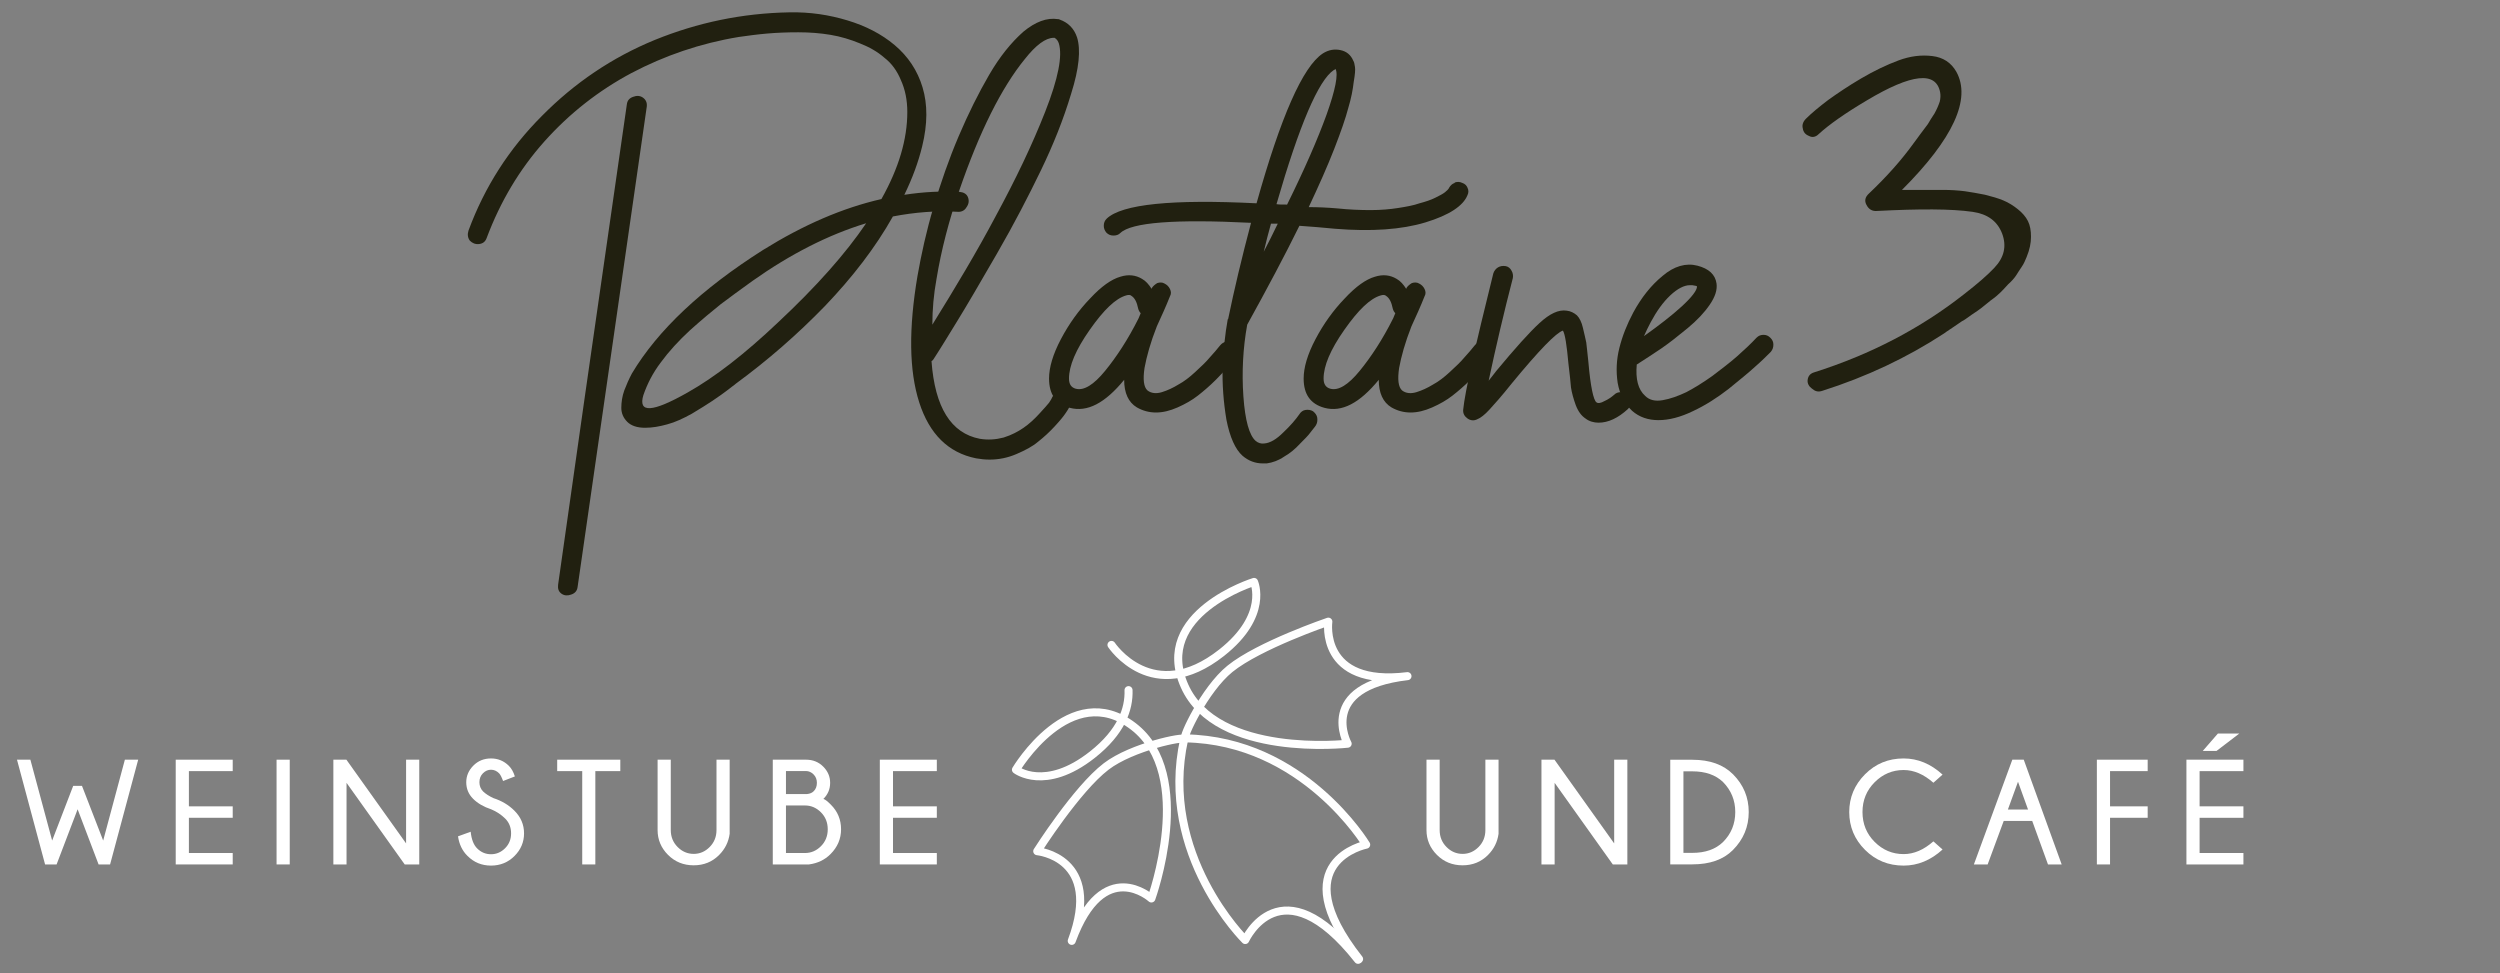 <?xml version="1.0" encoding="UTF-8" standalone="no"?><!DOCTYPE svg PUBLIC "-//W3C//DTD SVG 1.1//EN" "http://www.w3.org/Graphics/SVG/1.1/DTD/svg11.dtd"><svg width="100%" height="100%" viewBox="0 0 750 292" version="1.1" xmlns="http://www.w3.org/2000/svg" xmlns:xlink="http://www.w3.org/1999/xlink" xml:space="preserve" xmlns:serif="http://www.serif.com/" style="fill-rule:evenodd;clip-rule:evenodd;stroke-linecap:round;stroke-linejoin:round;"><rect x="0" y="0" width="750" height="292" fill="#808080" stroke="none"/><g><g><g><path d="M24.598,235.768l6.356,16.401l6.508,-24.263l3.996,-0l-8.43,31.426l-3.45,-0l-6.29,-16.554l-6.311,16.554l-3.451,-0l-8.43,-31.426l4.019,-0l6.53,24.263l6.311,-16.401l2.642,-0Z" style="fill:#fff;fill-rule:nonzero;"/><path d="M69.815,227.906l0,3.429l-13.147,-0l0,10.57l13.147,-0l0,3.428l-13.147,0l0,10.57l13.147,0l0,3.429l-17.1,-0l0,-31.426l17.1,-0Z" style="fill:#fff;fill-rule:nonzero;"/><rect x="82.969" y="227.906" width="3.953" height="31.426" style="fill:#fff;fill-rule:nonzero;"/><path d="M103.92,227.906l17.908,25.114l-0,-25.114l3.952,-0l0,31.426l-4.367,-0l-17.45,-24.481l0,24.481l-3.952,-0l-0,-31.426l3.909,-0Z" style="fill:#fff;fill-rule:nonzero;"/><path d="M147.364,242.8c-2.256,-0.743 -4.069,-1.798 -5.438,-3.167c-1.368,-1.368 -2.052,-3.021 -2.052,-4.957c-0,-1.893 0.709,-3.556 2.129,-4.99c1.419,-1.434 3.185,-2.151 5.296,-2.151c2.082,-0 3.865,0.735 5.35,2.205c0.772,0.757 1.376,1.82 1.813,3.189l-3.538,1.376c-0.437,-1.18 -0.83,-1.944 -1.179,-2.293c-0.714,-0.728 -1.529,-1.092 -2.446,-1.092c-0.903,-0 -1.707,0.353 -2.413,1.059c-0.707,0.706 -1.06,1.605 -1.06,2.697c0,1.077 0.364,1.994 1.092,2.752c0.757,0.728 1.791,1.397 3.101,2.009c2.505,0.815 4.601,2.067 6.29,3.756c1.936,1.922 2.905,4.193 2.905,6.814c-0,2.62 -0.958,4.888 -2.872,6.802c-1.915,1.915 -4.262,2.872 -7.043,2.872c-2.796,0 -5.162,-0.982 -7.098,-2.948c-1.514,-1.5 -2.446,-3.443 -2.795,-5.831l3.8,-1.376c0.233,2.286 0.881,3.953 1.943,5.001c1.165,1.165 2.548,1.747 4.15,1.747c1.616,0 3.024,-0.6 4.226,-1.801c1.201,-1.201 1.801,-2.69 1.801,-4.466c0,-1.777 -0.589,-3.254 -1.769,-4.434c-1.194,-1.179 -2.591,-2.103 -4.193,-2.773Z" style="fill:#fff;fill-rule:nonzero;"/><path d="M178.601,231.335l-0,27.997l-3.931,-0l-0,-27.997l-7.513,-0l0,-3.429l18.934,-0l0,3.429l-7.49,-0Z" style="fill:#fff;fill-rule:nonzero;"/><path d="M214.948,227.906l3.952,-0l0,22.232c-0.334,2.46 -1.39,4.579 -3.166,6.355c-2.053,2.067 -4.594,3.101 -7.622,3.101c-3.057,-0 -5.627,-1.045 -7.709,-3.134c-2.082,-2.089 -3.123,-4.568 -3.123,-7.436l0,-21.118l3.953,-0l-0,21.118c-0,2.009 0.684,3.702 2.053,5.077c1.368,1.376 2.977,2.064 4.826,2.064c1.835,0 3.432,-0.688 4.794,-2.064c1.361,-1.375 2.042,-3.068 2.042,-5.077l-0,-21.118Z" style="fill:#fff;fill-rule:nonzero;"/><path d="M241.511,255.903c1.82,0 3.41,-0.68 4.771,-2.042c1.362,-1.361 2.042,-3.054 2.042,-5.077c0,-2.024 -0.68,-3.72 -2.042,-5.089c-1.361,-1.368 -2.951,-2.053 -4.771,-2.053l-5.722,0l-0,14.261l5.722,0Zm-5.722,-24.59l-0,6.901l6.333,-0c0.859,-0.088 1.522,-0.371 1.988,-0.852c0.64,-0.626 0.96,-1.463 0.96,-2.511c0,-1.02 -0.334,-1.864 -1.004,-2.534c-0.67,-0.669 -1.427,-1.004 -2.271,-1.004l-6.006,-0Zm11.225,8.364c0.481,0.116 1.23,0.692 2.249,1.725c2.039,2.039 3.058,4.499 3.058,7.382c-0,2.853 -1.056,5.336 -3.167,7.447c-1.703,1.718 -3.858,2.751 -6.464,3.101l-10.854,-0l0,-31.426l9.98,-0c2.053,-0 3.771,0.691 5.154,2.075c1.384,1.383 2.075,3.006 2.075,4.87c0,1.878 -0.677,3.487 -2.031,4.826Z" style="fill:#fff;fill-rule:nonzero;"/><path d="M281.046,227.906l-0,3.429l-13.147,-0l0,10.57l13.147,-0l-0,3.428l-13.147,0l0,10.57l13.147,0l-0,3.429l-17.1,-0l0,-31.426l17.1,-0Z" style="fill:#fff;fill-rule:nonzero;"/><path d="M445.614,227.906l3.953,-0l0,22.232c-0.335,2.46 -1.39,4.579 -3.166,6.355c-2.053,2.067 -4.594,3.101 -7.622,3.101c-3.057,-0 -5.627,-1.045 -7.709,-3.134c-2.082,-2.089 -3.123,-4.568 -3.123,-7.436l-0,-21.118l3.953,-0l-0,21.118c-0,2.009 0.684,3.702 2.053,5.077c1.368,1.376 2.977,2.064 4.826,2.064c1.834,0 3.432,-0.688 4.794,-2.064c1.361,-1.375 2.041,-3.068 2.041,-5.077l0,-21.118Z" style="fill:#fff;fill-rule:nonzero;"/><path d="M466.347,227.906l17.907,25.114l0,-25.114l3.953,-0l0,31.426l-4.368,-0l-17.449,-24.481l0,24.481l-3.953,-0l0,-31.426l3.91,-0Z" style="fill:#fff;fill-rule:nonzero;"/><path d="M507.716,227.928c5.242,-0 9.318,1.465 12.23,4.395c3.116,3.15 4.674,6.911 4.674,11.285c-0,4.418 -1.587,8.223 -4.761,11.416c-2.854,2.857 -6.901,4.286 -12.143,4.286l-6.639,0l0,-31.382l6.639,-0Zm-2.686,3.472l0,24.459l2.665,0c3.901,0 6.966,-1.077 9.194,-3.232c2.46,-2.46 3.69,-5.467 3.69,-9.019c0,-3.523 -1.23,-6.53 -3.69,-9.019c-2.228,-2.126 -5.293,-3.189 -9.194,-3.189l-2.665,0Z" style="fill:#fff;fill-rule:nonzero;"/><path d="M580.017,252.409l2.752,2.446c-3.538,3.217 -7.433,4.826 -11.684,4.826c-4.572,0 -8.434,-1.576 -11.586,-4.728c-3.152,-3.152 -4.728,-6.934 -4.728,-11.345c0,-4.368 1.576,-8.139 4.728,-11.313c3.152,-3.173 7.014,-4.76 11.586,-4.76c4.251,-0 8.146,1.616 11.684,4.848l-2.752,2.446c-2.883,-2.548 -5.86,-3.822 -8.932,-3.822c-3.349,-0 -6.242,1.219 -8.681,3.658c-2.439,2.439 -3.658,5.42 -3.658,8.943c-0,3.552 1.219,6.544 3.658,8.976c2.439,2.431 5.332,3.647 8.681,3.647c3.072,-0 6.049,-1.274 8.932,-3.822Z" style="fill:#fff;fill-rule:nonzero;"/><path d="M608.414,242.865l-3.013,-8.342l-3.036,8.342l6.049,0Zm-1.288,-14.959l11.378,31.426l-4.106,-0l-4.739,-13.06l-8.539,0l-4.826,13.06l-4.128,-0l11.531,-31.426l3.429,-0Z" style="fill:#fff;fill-rule:nonzero;"/><path d="M644.303,227.906l-0,3.429l-11.291,-0l0,10.57l11.291,-0l-0,3.428l-11.291,0l0,13.999l-3.953,-0l0,-31.426l15.244,-0Z" style="fill:#fff;fill-rule:nonzero;"/><path d="M673.028,227.906l-0,3.429l-13.147,-0l-0,10.57l13.147,-0l-0,3.428l-13.147,0l-0,10.57l13.147,0l-0,3.429l-17.1,-0l0,-31.426l17.1,-0Zm-1.245,-7.84l-6.836,5.219l-4.127,0l4.542,-5.219l6.421,-0Z" style="fill:#fff;fill-rule:nonzero;"/><g><path d="M333.443,193.477c0,-0 12.339,18.664 33.052,2.335c14.227,-11.216 9.72,-21.236 9.72,-21.236c0,0 -30.54,9.457 -20.853,31.212c9.687,21.754 48.937,17.323 48.937,17.323c0,0 -9.387,-17.072 17.948,-20.266c-26.586,3.284 -23.743,-16.348 -23.743,-16.348c0,0 -20.846,7.104 -29.541,14.167c-7.611,6.181 -14.401,20.828 -13.421,20.845c35.547,0.596 54.315,31.89 54.315,31.89c0,0 -25.263,4.961 -2.129,34.308" style="fill:none;fill-rule:nonzero;stroke:#fff;stroke-width:2.41px;"/><path d="M338.559,207.04c0.197,5.654 -2.155,12.516 -10.856,19.374c-14.227,11.216 -22.916,4.496 -22.916,4.496c0,-0 16.325,-27.488 35.216,-12.993c18.889,14.494 5.415,51.624 5.415,51.624c0,0 -14.406,-13.111 -23.895,12.721c9.401,-25.083 -10.351,-26.899 -10.351,-26.899c0,-0 11.777,-18.61 20.673,-25.418c7.787,-5.956 23.614,-9.141 23.401,-8.184c-7.722,34.701 18.323,60.251 18.323,60.251c-0,-0 10.723,-23.406 33.855,5.936" style="fill:none;fill-rule:nonzero;stroke:#fff;stroke-width:2.41px;"/></g></g><g transform="matrix(2.546,0,0,2.546,-5316.91,-681.168)"><g transform="matrix(50,0,0,50,2145.75,315)"><path d="M0.329,-0.703c0.001,-0.009 0.006,-0.015 0.015,-0.018c0.008,-0.003 0.016,-0.003 0.023,0.002c0.007,0.005 0.01,0.012 0.009,0.021c-0.041,0.287 -0.096,0.665 -0.163,1.132c-0.001,0.009 -0.006,0.015 -0.015,0.018c-0.008,0.003 -0.016,0.003 -0.023,-0.002c-0.007,-0.005 -0.009,-0.012 -0.008,-0.021c0.029,-0.207 0.083,-0.584 0.162,-1.132Zm0.784,0.206c0.01,0.001 0.017,0.005 0.02,0.013c0.003,0.008 0.002,0.016 -0.004,0.024c-0.004,0.007 -0.012,0.011 -0.021,0.01c-0.049,-0.003 -0.1,0.001 -0.152,0.011c-0.041,0.073 -0.095,0.143 -0.16,0.211c-0.065,0.067 -0.135,0.128 -0.21,0.183c-0.002,0.002 -0.005,0.004 -0.009,0.007c-0.019,0.015 -0.035,0.026 -0.047,0.034c-0.012,0.008 -0.028,0.018 -0.048,0.03c-0.02,0.011 -0.039,0.02 -0.058,0.025c-0.018,0.005 -0.035,0.008 -0.052,0.008c-0.019,0 -0.033,-0.005 -0.042,-0.014c-0.009,-0.009 -0.014,-0.02 -0.014,-0.033c-0,-0.013 0.002,-0.027 0.007,-0.041c0.005,-0.013 0.011,-0.027 0.018,-0.04c0.061,-0.102 0.164,-0.199 0.309,-0.291c0.095,-0.059 0.187,-0.099 0.279,-0.12c0.041,-0.073 0.061,-0.141 0.061,-0.205c-0,-0.028 -0.005,-0.053 -0.015,-0.075c-0.009,-0.022 -0.022,-0.04 -0.039,-0.053c-0.016,-0.014 -0.035,-0.025 -0.058,-0.034c-0.022,-0.009 -0.045,-0.016 -0.069,-0.02c-0.024,-0.004 -0.049,-0.006 -0.076,-0.006c-0.027,0 -0.051,0.001 -0.074,0.003c-0.023,0.002 -0.045,0.005 -0.066,0.008c-0.091,0.015 -0.175,0.044 -0.253,0.085c-0.077,0.041 -0.146,0.095 -0.205,0.161c-0.059,0.066 -0.104,0.142 -0.136,0.227c-0.003,0.009 -0.009,0.014 -0.018,0.015c-0.009,0.001 -0.016,-0.002 -0.022,-0.008c-0.005,-0.007 -0.006,-0.015 -0.003,-0.024c0.038,-0.103 0.096,-0.193 0.173,-0.27c0.077,-0.078 0.166,-0.138 0.266,-0.179c0.101,-0.041 0.206,-0.063 0.317,-0.065c0.049,-0.001 0.094,0.006 0.137,0.019c0.043,0.013 0.08,0.032 0.111,0.058c0.032,0.027 0.054,0.06 0.066,0.1c0.012,0.04 0.012,0.086 -0.001,0.139c-0.009,0.037 -0.023,0.075 -0.042,0.114c0.045,-0.007 0.088,-0.009 0.13,-0.007Zm-0.428,0.308c0.091,-0.085 0.16,-0.163 0.208,-0.234c-0.089,0.027 -0.179,0.073 -0.268,0.136c-0.029,0.021 -0.054,0.039 -0.075,0.055c-0.02,0.016 -0.044,0.036 -0.072,0.061c-0.027,0.025 -0.05,0.05 -0.069,0.076c-0.019,0.025 -0.032,0.051 -0.041,0.077c-0.013,0.043 0.021,0.041 0.104,-0.006c0.064,-0.036 0.135,-0.091 0.213,-0.165Z" style="fill:#212010;fill-rule:nonzero;"/></g><g transform="matrix(50,0,0,50,2195.75,315)"><path d="M0.347,-0.025c0.006,-0.001 0.012,-0 0.017,0.003c0.005,0.003 0.009,0.008 0.01,0.015c0.002,0.006 0.001,0.012 -0.002,0.017c-0.002,0.004 -0.005,0.009 -0.01,0.016c-0.004,0.006 -0.012,0.016 -0.025,0.03c-0.012,0.013 -0.025,0.025 -0.039,0.036c-0.013,0.011 -0.03,0.02 -0.051,0.029c-0.021,0.009 -0.042,0.013 -0.063,0.013c-0.011,0 -0.021,-0.001 -0.032,-0.003c-0.065,-0.013 -0.11,-0.057 -0.134,-0.132c-0.024,-0.075 -0.025,-0.174 -0.004,-0.298c0.009,-0.051 0.021,-0.106 0.038,-0.163c0.017,-0.057 0.036,-0.112 0.059,-0.166c0.023,-0.054 0.047,-0.102 0.072,-0.145c0.025,-0.043 0.052,-0.076 0.08,-0.101c0.029,-0.024 0.056,-0.034 0.082,-0.03c0.001,0 0.003,0 0.004,0.001c0.02,0.007 0.034,0.021 0.041,0.042c0.009,0.029 0.005,0.073 -0.014,0.133c-0.018,0.06 -0.042,0.12 -0.071,0.18c-0.029,0.06 -0.063,0.126 -0.104,0.197c-0.041,0.071 -0.072,0.124 -0.093,0.158c-0.021,0.034 -0.039,0.064 -0.056,0.09c-0.001,0.002 -0.003,0.004 -0.005,0.005c0.008,0.109 0.046,0.17 0.114,0.183c0.019,0.003 0.037,0.002 0.056,-0.003c0.019,-0.006 0.034,-0.014 0.047,-0.023c0.013,-0.009 0.025,-0.02 0.036,-0.032c0.012,-0.013 0.02,-0.022 0.024,-0.027c0.004,-0.006 0.007,-0.011 0.008,-0.014c0.003,-0.005 0.008,-0.009 0.014,-0.01Zm-0.288,-0.268c-0.007,0.038 -0.01,0.074 -0.01,0.109c0.054,-0.087 0.105,-0.172 0.15,-0.257c0.046,-0.085 0.085,-0.166 0.116,-0.245c0.031,-0.079 0.041,-0.132 0.032,-0.161c-0.002,-0.006 -0.005,-0.01 -0.01,-0.013l-0.002,0c-0.019,0 -0.042,0.017 -0.068,0.05c-0.027,0.033 -0.054,0.076 -0.08,0.128c-0.026,0.052 -0.051,0.113 -0.075,0.183c-0.024,0.07 -0.042,0.139 -0.053,0.206Z" style="fill:#212010;fill-rule:nonzero;"/></g><g transform="matrix(50,0,0,50,2212.5,315)"><path d="M0.408,-0.144c0.006,-0 0.011,0.001 0.016,0.005c0.005,0.004 0.008,0.009 0.009,0.016c0.002,0.006 -0,0.012 -0.004,0.017c-0.005,0.006 -0.01,0.013 -0.017,0.02c-0.006,0.007 -0.016,0.018 -0.03,0.032c-0.014,0.014 -0.028,0.026 -0.042,0.037c-0.014,0.011 -0.03,0.02 -0.048,0.028c-0.018,0.008 -0.035,0.012 -0.051,0.012c-0.016,0 -0.031,-0.004 -0.045,-0.012c-0.02,-0.012 -0.03,-0.034 -0.03,-0.065c-0.045,0.055 -0.087,0.077 -0.128,0.066c-0.033,-0.009 -0.049,-0.032 -0.049,-0.069c-0,-0.026 0.009,-0.057 0.028,-0.093c0.019,-0.036 0.042,-0.068 0.069,-0.096c0.026,-0.028 0.05,-0.045 0.071,-0.051c0.019,-0.006 0.036,-0.004 0.051,0.005c0.009,0.005 0.016,0.013 0.023,0.024l-0,-0.002c0.003,-0.005 0.008,-0.009 0.013,-0.012c0.006,-0.002 0.012,-0.002 0.017,0.001c0.006,0.003 0.01,0.007 0.013,0.013c0.003,0.006 0.003,0.012 -0,0.017c-0.009,0.023 -0.02,0.047 -0.031,0.071c-0.015,0.038 -0.024,0.071 -0.029,0.098c-0.004,0.027 -0.002,0.045 0.007,0.053c0.009,0.007 0.021,0.008 0.034,0.004c0.013,-0.004 0.026,-0.01 0.039,-0.018c0.013,-0.007 0.026,-0.017 0.039,-0.029c0.014,-0.013 0.026,-0.024 0.035,-0.035c0.009,-0.01 0.017,-0.019 0.024,-0.028c0.004,-0.005 0.009,-0.008 0.015,-0.009Zm-0.208,-0.055c0.001,-0.003 0.003,-0.007 0.005,-0.012c-0.003,-0.003 -0.005,-0.007 -0.006,-0.011c-0.003,-0.015 -0.008,-0.025 -0.016,-0.03c-0.001,-0.001 -0.003,-0.002 -0.005,-0.002c-0.002,0 -0.004,0 -0.007,0.001c-0.025,0.007 -0.053,0.034 -0.086,0.081c-0.033,0.047 -0.049,0.085 -0.049,0.115c-0,0.013 0.005,0.021 0.016,0.024c0.019,0.005 0.042,-0.009 0.069,-0.042c0.027,-0.033 0.054,-0.074 0.079,-0.124Z" style="fill:#212010;fill-rule:nonzero;"/></g><g transform="matrix(50,0,0,50,2232.5,315)"><path d="M0.545,-0.519c0.006,-0.002 0.012,-0.002 0.018,0.001c0.006,0.002 0.01,0.006 0.012,0.011c0.003,0.006 0.003,0.012 0,0.018c-0.01,0.025 -0.043,0.047 -0.099,0.064c-0.056,0.017 -0.127,0.022 -0.213,0.015c-0.029,-0.003 -0.057,-0.005 -0.084,-0.007c-0.035,0.071 -0.076,0.148 -0.123,0.233c-0.01,0.055 -0.013,0.112 -0.009,0.169c0.004,0.057 0.014,0.092 0.029,0.105c0.006,0.005 0.013,0.007 0.02,0.006c0.014,-0.001 0.029,-0.01 0.045,-0.026c0.016,-0.015 0.029,-0.03 0.038,-0.043c0.003,-0.005 0.008,-0.009 0.014,-0.01c0.007,-0.001 0.013,-0 0.018,0.003c0.005,0.004 0.009,0.009 0.01,0.015c0.001,0.007 0,0.013 -0.003,0.018c-0.003,0.005 -0.008,0.01 -0.013,0.017c-0.005,0.007 -0.014,0.016 -0.025,0.027c-0.011,0.012 -0.023,0.022 -0.037,0.03c-0.013,0.009 -0.027,0.014 -0.041,0.016l-0.009,0c-0.018,0 -0.034,-0.006 -0.048,-0.018c-0.017,-0.015 -0.03,-0.044 -0.038,-0.085c-0.007,-0.042 -0.01,-0.083 -0.009,-0.125c0.002,-0.04 0.006,-0.078 0.012,-0.111c-0,-0.001 0,-0.001 0.001,-0.001c0.014,-0.068 0.032,-0.144 0.054,-0.227c-0.179,-0.009 -0.282,-0.001 -0.308,0.024c-0.004,0.004 -0.009,0.006 -0.016,0.006c-0.007,0 -0.012,-0.002 -0.017,-0.007c-0.004,-0.005 -0.006,-0.01 -0.006,-0.016c-0,-0.007 0.002,-0.012 0.007,-0.017c0.036,-0.034 0.154,-0.046 0.353,-0.036c0.057,-0.204 0.109,-0.322 0.156,-0.353c0.014,-0.009 0.028,-0.011 0.042,-0.008c0.014,0.003 0.024,0.011 0.03,0.025c0.002,0.003 0.003,0.008 0.004,0.015c0.001,0.006 -0,0.018 -0.003,0.035c-0.002,0.018 -0.006,0.039 -0.013,0.062c-0.006,0.023 -0.017,0.055 -0.033,0.096c-0.016,0.041 -0.036,0.086 -0.06,0.137c0.021,-0 0.044,0.001 0.067,0.003c0.029,0.003 0.055,0.004 0.079,0.004c0.024,-0 0.046,-0.002 0.065,-0.005c0.019,-0.003 0.036,-0.006 0.05,-0.011c0.015,-0.004 0.027,-0.008 0.037,-0.013c0.01,-0.005 0.018,-0.009 0.023,-0.013c0.005,-0.004 0.009,-0.008 0.01,-0.011c0.003,-0.005 0.007,-0.009 0.013,-0.011Zm-0.285,-0.265c-0.036,0.024 -0.081,0.129 -0.135,0.316c0.005,0.001 0.014,0.001 0.025,0.001c0.041,-0.083 0.072,-0.154 0.093,-0.212c0.021,-0.059 0.028,-0.095 0.021,-0.108c0,0.001 -0.001,0.002 -0.004,0.003Zm-0.165,0.428c0.011,-0.021 0.022,-0.043 0.033,-0.066l-0.016,0c-0.006,0.022 -0.012,0.044 -0.017,0.066Z" style="fill:#212010;fill-rule:nonzero;"/></g><g transform="matrix(50,0,0,50,2242.5,315)"><path d="M0.408,-0.144c0.006,-0 0.011,0.001 0.016,0.005c0.005,0.004 0.008,0.009 0.009,0.016c0.002,0.006 -0,0.012 -0.004,0.017c-0.005,0.006 -0.01,0.013 -0.017,0.02c-0.006,0.007 -0.016,0.018 -0.03,0.032c-0.014,0.014 -0.028,0.026 -0.042,0.037c-0.014,0.011 -0.03,0.02 -0.048,0.028c-0.018,0.008 -0.035,0.012 -0.051,0.012c-0.016,0 -0.031,-0.004 -0.045,-0.012c-0.02,-0.012 -0.03,-0.034 -0.03,-0.065c-0.045,0.055 -0.087,0.077 -0.128,0.066c-0.033,-0.009 -0.049,-0.032 -0.049,-0.069c-0,-0.026 0.009,-0.057 0.028,-0.093c0.019,-0.036 0.042,-0.068 0.069,-0.096c0.026,-0.028 0.05,-0.045 0.071,-0.051c0.019,-0.006 0.036,-0.004 0.051,0.005c0.009,0.005 0.016,0.013 0.023,0.024l-0,-0.002c0.003,-0.005 0.008,-0.009 0.013,-0.012c0.006,-0.002 0.012,-0.002 0.017,0.001c0.006,0.003 0.01,0.007 0.013,0.013c0.003,0.006 0.003,0.012 -0,0.017c-0.009,0.023 -0.02,0.047 -0.031,0.071c-0.015,0.038 -0.024,0.071 -0.029,0.098c-0.004,0.027 -0.002,0.045 0.007,0.053c0.009,0.007 0.021,0.008 0.034,0.004c0.013,-0.004 0.026,-0.01 0.039,-0.018c0.013,-0.007 0.026,-0.017 0.039,-0.029c0.014,-0.013 0.026,-0.024 0.035,-0.035c0.009,-0.01 0.017,-0.019 0.024,-0.028c0.004,-0.005 0.009,-0.008 0.015,-0.009Zm-0.208,-0.055c0.001,-0.003 0.003,-0.007 0.005,-0.012c-0.003,-0.003 -0.005,-0.007 -0.006,-0.011c-0.003,-0.015 -0.008,-0.025 -0.016,-0.03c-0.001,-0.001 -0.003,-0.002 -0.005,-0.002c-0.002,0 -0.004,0 -0.007,0.001c-0.025,0.007 -0.053,0.034 -0.086,0.081c-0.033,0.047 -0.049,0.085 -0.049,0.115c-0,0.013 0.005,0.021 0.016,0.024c0.019,0.005 0.042,-0.009 0.069,-0.042c0.027,-0.033 0.054,-0.074 0.079,-0.124Z" style="fill:#212010;fill-rule:nonzero;"/></g><g transform="matrix(50,0,0,50,2261.45,315)"><path d="M0.358,-0.025c0.007,-0 0.012,0.002 0.017,0.007c0.004,0.005 0.006,0.01 0.006,0.017c0,0.006 -0.002,0.011 -0.007,0.016c-0.023,0.021 -0.046,0.032 -0.069,0.032c-0.011,0 -0.022,-0.003 -0.031,-0.01c-0.009,-0.006 -0.017,-0.016 -0.023,-0.032c-0.005,-0.014 -0.009,-0.028 -0.011,-0.041c-0.001,-0.013 -0.003,-0.031 -0.006,-0.056c-0.004,-0.044 -0.008,-0.07 -0.013,-0.078c-0.016,0.005 -0.056,0.046 -0.121,0.125c-0.023,0.029 -0.041,0.049 -0.052,0.061c-0.011,0.012 -0.021,0.02 -0.029,0.023c-0.008,0.004 -0.016,0.003 -0.023,-0.002c-0.007,-0.005 -0.011,-0.012 -0.01,-0.021c0.004,-0.041 0.028,-0.148 0.071,-0.321c0.002,-0.006 0.006,-0.011 0.011,-0.014c0.005,-0.003 0.011,-0.004 0.018,-0.003c0.006,0.001 0.011,0.005 0.014,0.011c0.003,0.005 0.004,0.011 0.003,0.017c-0.021,0.081 -0.04,0.162 -0.057,0.242c0.005,-0.006 0.011,-0.014 0.018,-0.023c0.044,-0.053 0.078,-0.091 0.102,-0.113c0.024,-0.022 0.045,-0.032 0.064,-0.029c0.009,0.001 0.017,0.005 0.024,0.011c0.006,0.006 0.011,0.016 0.014,0.029c0.003,0.013 0.006,0.025 0.008,0.035c0.001,0.01 0.003,0.025 0.005,0.046c0.005,0.058 0.012,0.09 0.019,0.095c0.004,0.003 0.01,0.002 0.019,-0.003c0.009,-0.004 0.016,-0.009 0.023,-0.015c0.004,-0.004 0.009,-0.006 0.016,-0.006Z" style="fill:#212010;fill-rule:nonzero;"/></g><g transform="matrix(50,0,0,50,2278.6,315)"><path d="M0.351,-0.16c0.006,0 0.011,0.002 0.016,0.007c0.005,0.005 0.007,0.01 0.007,0.016c-0,0.007 -0.002,0.012 -0.006,0.017c-0.01,0.01 -0.022,0.022 -0.037,0.035c-0.014,0.013 -0.035,0.03 -0.062,0.052c-0.027,0.021 -0.055,0.039 -0.085,0.053c-0.029,0.014 -0.056,0.021 -0.081,0.021c-0.024,0 -0.045,-0.007 -0.062,-0.022c-0.018,-0.017 -0.029,-0.038 -0.034,-0.066c-0.004,-0.027 -0.003,-0.054 0.004,-0.082c0.007,-0.028 0.018,-0.056 0.033,-0.084c0.019,-0.035 0.042,-0.064 0.069,-0.086c0.027,-0.023 0.055,-0.031 0.082,-0.024c0.027,0.007 0.042,0.021 0.045,0.042c0.002,0.015 -0.003,0.031 -0.016,0.05c-0.013,0.019 -0.03,0.037 -0.053,0.056c-0.022,0.018 -0.042,0.034 -0.061,0.047c-0.019,0.013 -0.038,0.025 -0.058,0.038c-0.003,0.034 0.003,0.059 0.02,0.074c0.01,0.01 0.024,0.013 0.041,0.01c0.018,-0.003 0.037,-0.01 0.056,-0.019c0.019,-0.01 0.04,-0.023 0.061,-0.038c0.021,-0.016 0.041,-0.031 0.058,-0.046c0.017,-0.015 0.033,-0.03 0.046,-0.044c0.005,-0.005 0.01,-0.007 0.017,-0.007Zm-0.266,-0.03c-0.006,0.011 -0.011,0.022 -0.016,0.033c0.035,-0.025 0.065,-0.048 0.089,-0.07c0.024,-0.022 0.036,-0.038 0.036,-0.047c0,-0.001 -0.004,-0.002 -0.011,-0.003l-0.006,0c-0.013,0 -0.029,0.008 -0.046,0.024c-0.017,0.016 -0.032,0.037 -0.046,0.063Z" style="fill:#212010;fill-rule:nonzero;"/></g><g transform="matrix(51.709,0,0,51.709,2298.13,315)"><path d="M0.277,-0.485l0.093,0c0.018,-0 0.034,0.001 0.05,0.003c0.015,0.002 0.03,0.005 0.046,0.008c0.016,0.004 0.03,0.008 0.042,0.013c0.012,0.005 0.023,0.012 0.033,0.02c0.01,0.008 0.018,0.017 0.023,0.027c0.005,0.01 0.007,0.022 0.007,0.036c0,0.014 -0.003,0.029 -0.01,0.046c-0.003,0.007 -0.006,0.015 -0.011,0.022c-0.005,0.007 -0.009,0.014 -0.013,0.02c-0.004,0.006 -0.01,0.013 -0.018,0.02c-0.007,0.008 -0.013,0.014 -0.018,0.019c-0.005,0.005 -0.012,0.011 -0.022,0.018c-0.01,0.008 -0.017,0.014 -0.021,0.017c-0.004,0.003 -0.012,0.009 -0.023,0.016c-0.011,0.008 -0.018,0.013 -0.021,0.014c-0.003,0.002 -0.01,0.007 -0.022,0.015c-0.012,0.008 -0.018,0.012 -0.019,0.013c-0.084,0.055 -0.177,0.099 -0.278,0.131c-0.009,0.003 -0.016,0.001 -0.023,-0.005c-0.007,-0.005 -0.011,-0.012 -0.01,-0.02c0.001,-0.008 0.005,-0.014 0.014,-0.017c0.13,-0.041 0.244,-0.101 0.342,-0.178c0.031,-0.024 0.054,-0.044 0.069,-0.06c0.023,-0.024 0.029,-0.05 0.018,-0.079c-0.011,-0.028 -0.033,-0.044 -0.067,-0.049c-0.049,-0.007 -0.121,-0.007 -0.218,-0.002c-0.011,0.001 -0.019,-0.004 -0.024,-0.014c-0.005,-0.009 -0.003,-0.018 0.006,-0.026c0.04,-0.038 0.074,-0.076 0.102,-0.115c0.002,-0.003 0.007,-0.009 0.014,-0.019c0.007,-0.009 0.013,-0.017 0.018,-0.024c0.004,-0.007 0.009,-0.015 0.015,-0.024c0.005,-0.009 0.009,-0.018 0.012,-0.027c0.002,-0.008 0.002,-0.015 0.001,-0.021c-0.009,-0.049 -0.065,-0.043 -0.167,0.018c-0.049,0.029 -0.086,0.055 -0.11,0.077c-0.007,0.007 -0.015,0.008 -0.022,0.004c-0.008,-0.003 -0.013,-0.009 -0.014,-0.017c-0.002,-0.007 0,-0.015 0.007,-0.022c0.013,-0.013 0.03,-0.027 0.051,-0.043c0.021,-0.015 0.046,-0.032 0.075,-0.049c0.029,-0.017 0.058,-0.031 0.085,-0.041c0.027,-0.01 0.052,-0.013 0.077,-0.01c0.025,0.003 0.043,0.015 0.055,0.036c0.034,0.062 -0.007,0.152 -0.124,0.269Z" style="fill:#212010;fill-rule:nonzero;"/></g></g></g></g></svg>
